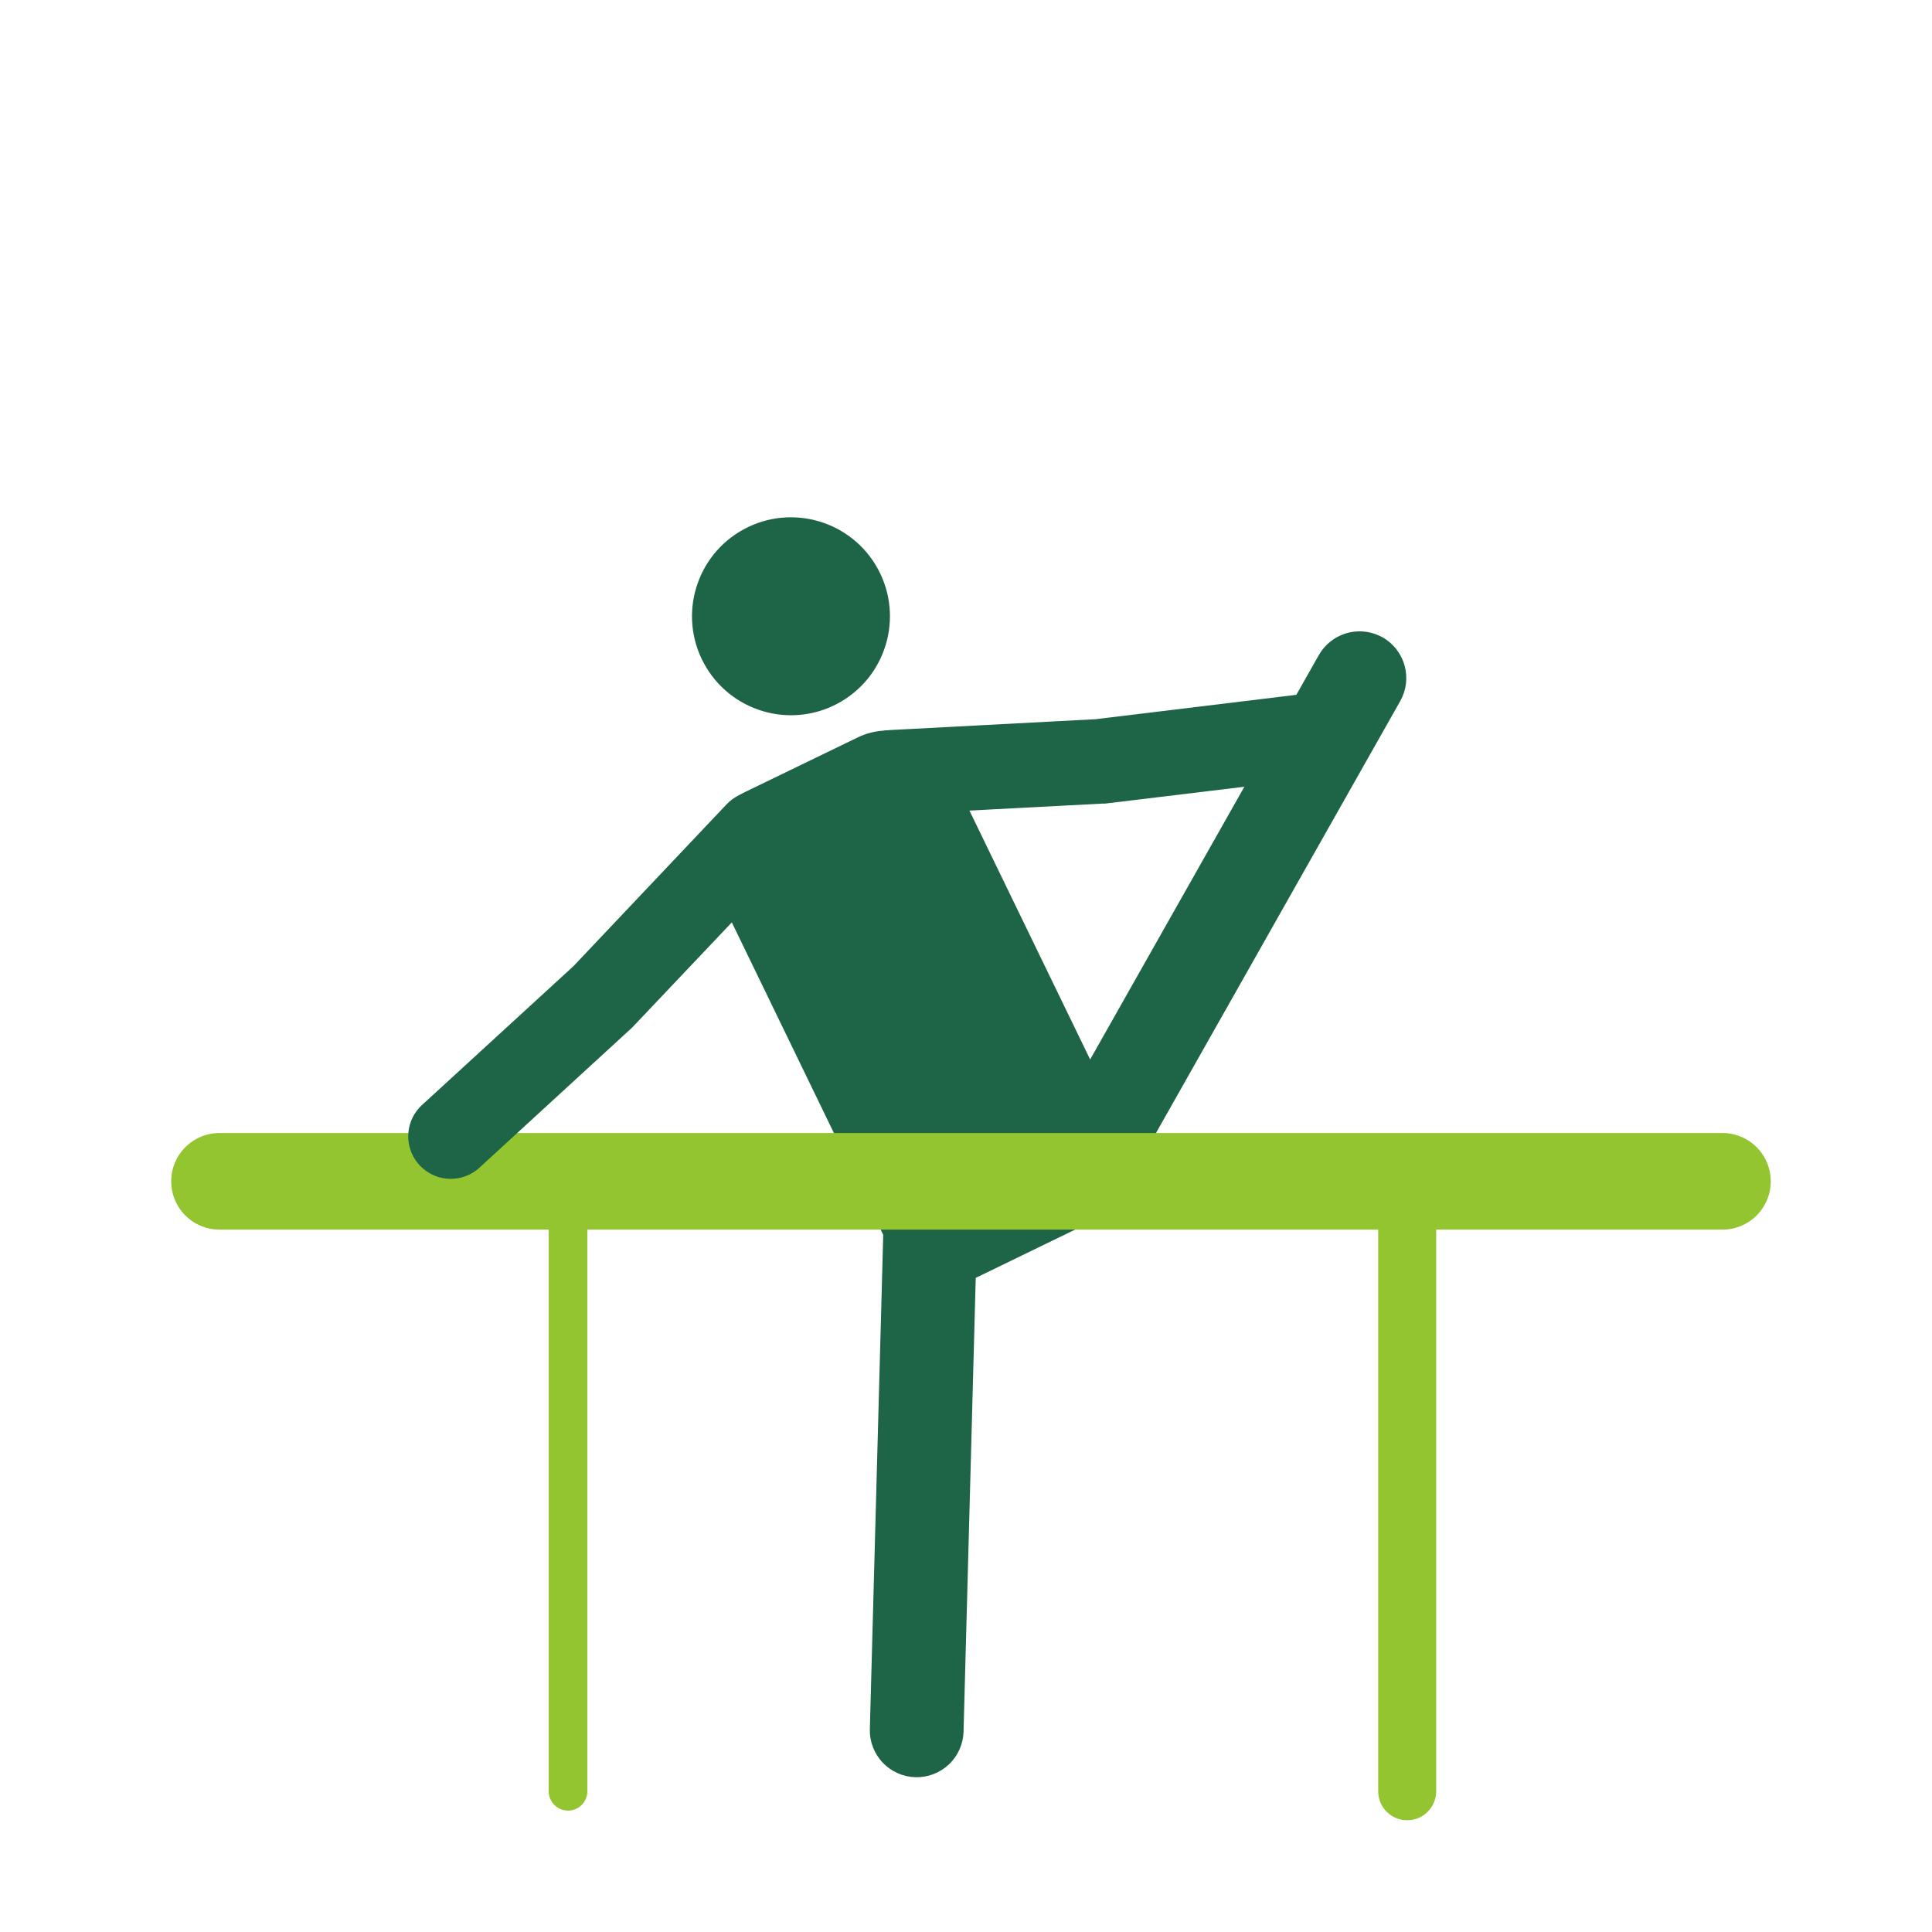 <?xml version="1.0" encoding="UTF-8"?> <svg xmlns="http://www.w3.org/2000/svg" width="100" height="100" viewBox="0 0 100 100" fill="none"><path d="M45.647 42.123C45.136 41.998 44.685 41.693 44.379 41.264C44.073 40.836 43.931 40.311 43.978 39.786C44.026 39.261 44.261 38.771 44.639 38.405C45.018 38.038 45.515 37.82 46.041 37.789L56.716 37.225L68.143 35.837C68.723 35.767 69.306 35.93 69.766 36.291C70.225 36.651 70.522 37.179 70.592 37.758C70.662 38.338 70.499 38.922 70.138 39.381C69.778 39.84 69.25 40.138 68.671 40.208L57.177 41.596H57.026L46.272 42.16C46.063 42.178 45.852 42.166 45.647 42.123Z" fill="#1E6446"></path><path d="M43.369 36.408C45.86 35.067 46.792 31.96 45.451 29.469C44.109 26.979 41.003 26.047 38.512 27.388C36.021 28.729 35.089 31.835 36.431 34.326C37.772 36.817 40.878 37.749 43.369 36.408Z" fill="#1E6446"></path><path d="M56.534 63.213L50.697 66.05C49.877 66.447 48.937 66.514 48.069 66.237C47.202 65.961 46.474 65.362 46.035 64.564L45.95 64.401L45.344 63.146L36.912 45.748C36.501 44.899 36.443 43.922 36.753 43.031C37.062 42.139 37.712 41.407 38.561 40.996L44.392 38.171C44.812 37.966 45.267 37.846 45.733 37.818C46.199 37.79 46.666 37.855 47.107 38.007C47.547 38.16 47.954 38.398 48.303 38.708C48.651 39.018 48.936 39.394 49.139 39.814L56.31 54.599L57.007 56.023L58.22 58.448C58.426 58.871 58.545 59.33 58.572 59.8C58.599 60.27 58.532 60.74 58.375 61.183C58.218 61.627 57.974 62.034 57.658 62.383C57.343 62.731 56.96 63.013 56.534 63.213Z" fill="#1E6446"></path><path d="M71.404 32.909L71.562 32.988C72.12 33.305 72.529 33.83 72.701 34.448C72.872 35.066 72.792 35.727 72.477 36.285L57.929 62.012C57.784 62.31 57.58 62.575 57.329 62.792C57.078 63.008 56.785 63.17 56.469 63.269C56.153 63.367 55.82 63.4 55.49 63.365C55.161 63.33 54.842 63.227 54.554 63.064C54.265 62.901 54.014 62.681 53.814 62.417C53.614 62.153 53.47 61.85 53.392 61.529C53.313 61.207 53.301 60.872 53.357 60.546C53.413 60.219 53.535 59.907 53.716 59.63L68.264 33.903C68.566 33.373 69.058 32.975 69.64 32.791C70.222 32.607 70.852 32.649 71.404 32.909Z" fill="#1E6446"></path><path d="M48.139 57.599H48.315C48.955 57.618 49.561 57.889 50.002 58.354C50.442 58.819 50.681 59.438 50.667 60.078L49.873 89.624C49.857 90.267 49.586 90.878 49.12 91.321C48.654 91.764 48.03 92.004 47.387 91.988C46.744 91.972 46.134 91.701 45.69 91.235C45.247 90.769 45.007 90.146 45.023 89.503L45.823 59.951C45.841 59.339 46.09 58.757 46.519 58.32C46.949 57.884 47.527 57.626 48.139 57.599Z" fill="#1E6446"></path><path d="M11.361 61.145H89.154" stroke="#92C530" stroke-width="5" stroke-linecap="round" stroke-linejoin="round"></path><path d="M29.401 60.588V92.716" stroke="#92C530" stroke-width="2" stroke-linecap="round" stroke-linejoin="round"></path><path d="M72.835 60.588V92.716" stroke="#92C530" stroke-width="3" stroke-linecap="round" stroke-linejoin="round"></path><path d="M24.231 60.824C23.758 61.036 23.225 61.075 22.727 60.932C22.228 60.79 21.796 60.476 21.506 60.047C21.216 59.617 21.087 59.099 21.142 58.583C21.197 58.068 21.432 57.588 21.806 57.229L29.686 50.004L37.567 41.675C37.764 41.456 38.002 41.279 38.268 41.154C38.535 41.029 38.823 40.959 39.117 40.947C39.411 40.936 39.704 40.983 39.979 41.087C40.254 41.191 40.506 41.349 40.719 41.551C40.932 41.754 41.103 41.997 41.22 42.267C41.338 42.536 41.4 42.827 41.403 43.121C41.407 43.415 41.351 43.706 41.24 43.979C41.129 44.251 40.964 44.498 40.756 44.706L32.79 53.113C32.754 53.15 32.724 53.186 32.681 53.222L24.752 60.497C24.595 60.63 24.419 60.741 24.231 60.824Z" fill="#1E6446"></path></svg> 